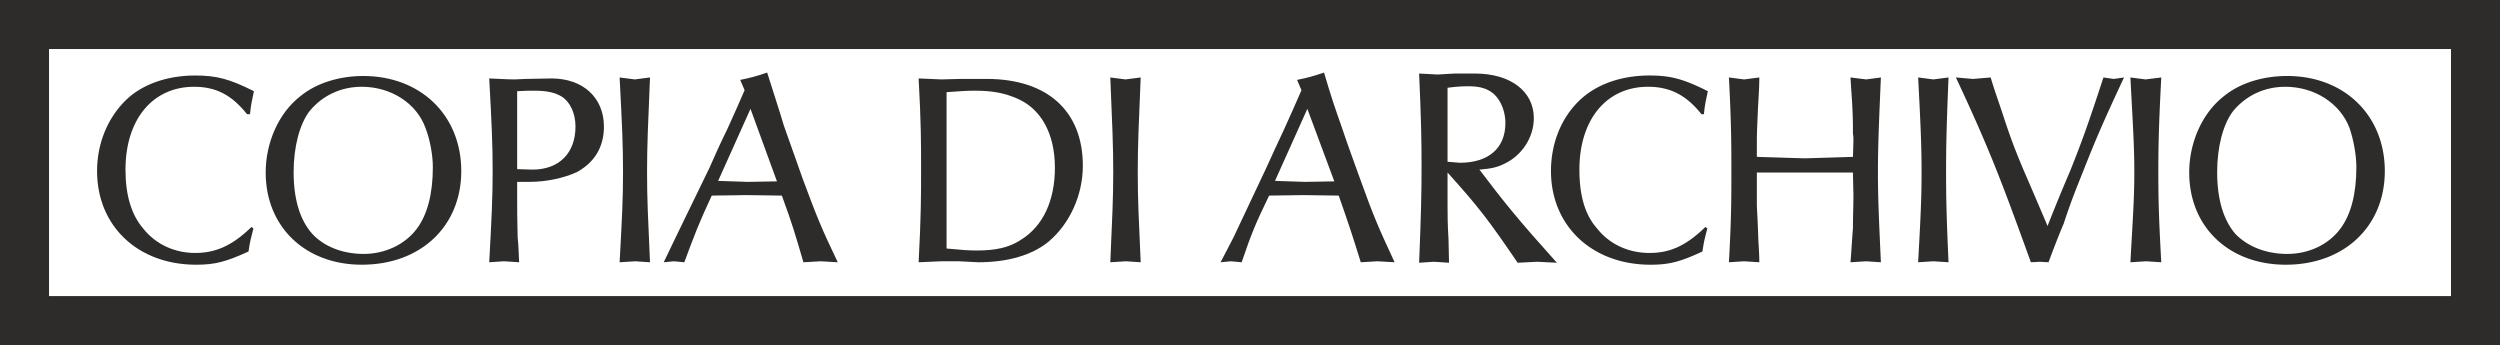 <svg height="67.584" viewBox="0 0 367.2 50.688" width="489.6" xmlns="http://www.w3.org/2000/svg"><rect x="0" y="0" width="367.2" height="50.688" fill="#808080" stroke="none"/><path style="fill:#fff;stroke:#2d2c2b;stroke-width:7.2;stroke-miterlimit:10.433" d="M117.638 399.2h360v43.489h-360z" transform="translate(-114.038 -395.6)"/><path style="fill:#2d2c2b" d="M151.334 408.993c-3.6-1.8-5.472-2.304-8.64-2.304-4.104 0-7.776 1.296-10.152 3.6-2.664 2.592-4.248 6.336-4.248 10.44 0 8.064 5.976 13.752 14.544 13.752 2.808 0 4.392-.432 7.704-1.944.216-1.512.36-2.016.72-3.384l-.288-.216c-2.88 2.808-5.328 3.816-8.28 3.816-2.952 0-5.76-1.224-7.632-3.6-1.728-2.016-2.592-4.896-2.592-8.64 0-7.344 3.96-12.168 10.08-12.168 3.24 0 5.544 1.224 7.776 4.032h.432c.144-1.512.288-1.944.576-3.384zm30.456 11.736c0-8.208-5.976-13.968-14.4-13.968-3.456 0-6.84 1.008-9.216 2.952-3.168 2.448-5.112 6.768-5.112 11.232 0 7.992 5.832 13.536 14.112 13.536 8.712 0 14.616-5.688 14.616-13.752z" transform="translate(-114.038 -395.6)"/><path style="fill:#fff" d="M177.614 420.153c0 3.888-.792 6.984-2.376 9.072-1.728 2.304-4.68 3.672-7.776 3.672s-5.832-1.08-7.56-2.952c-1.8-2.016-2.736-5.04-2.736-9.072 0-3.672.864-7.056 2.376-9 1.872-2.232 4.536-3.528 7.632-3.528 4.32 0 8.064 2.448 9.36 6.048.648 1.656 1.08 3.96 1.08 5.76z" transform="translate(-114.038 -395.6)"/><path style="fill:#2d2c2b" d="M202.742 414.177c0-4.248-3.096-7.056-7.704-7.056l-3.744.072-1.656.072c-1.08 0-1.944-.072-3.744-.144.36 6.552.504 9.72.504 13.608 0 3.816-.144 6.84-.504 13.392l2.16-.144 2.232.144c-.072-1.152-.072-2.376-.216-3.672-.072-2.592-.072-4.104-.072-5.4v-2.736h1.872c2.448 0 5.04-.576 6.912-1.44 2.592-1.44 3.96-3.672 3.96-6.696z" transform="translate(-114.038 -395.6)"/><path style="fill:#fff" d="M198.566 414.177c0 3.96-2.448 6.336-6.336 6.336l-2.232-.072v-11.448c1.224-.072 1.872-.072 2.52-.072 1.944 0 3.024.288 4.032.864 1.224.792 2.016 2.448 2.016 4.392z" transform="translate(-114.038 -395.6)"/><path style="fill:#2d2c2b" d="M209.51 434.12c-.288-6.407-.432-9.36-.432-13.175 0-3.96.144-7.056.432-13.968l-2.232.288-2.232-.288c.36 6.84.504 10.008.504 13.896 0 3.816-.144 6.768-.504 13.248l2.304-.144 2.16.144zm27.576 0c-2.376-4.967-3.024-6.551-5.112-12.167-.72-2.016-1.8-5.112-2.808-7.92-.792-2.664-1.296-4.104-2.448-7.776-1.728.576-2.232.72-3.96 1.08l.648 1.512c-1.152 2.592-1.296 3.024-2.592 5.832-.936 1.872-1.728 3.672-2.592 5.616l-4.968 10.224-1.728 3.6 1.512-.144 1.512.144c1.584-4.248 2.088-5.616 4.032-9.792l5.112-.072 5.184.072c1.584 4.32 1.944 5.616 3.168 9.792l2.52-.144 2.52.144z" transform="translate(-114.038 -395.6)"/><path style="fill:#fff" d="m228.158 422.24-4.32.073-4.32-.144 4.752-10.584 3.888 10.656z" transform="translate(-114.038 -395.6)"/><path style="fill:#2d2c2b" d="M273.086 419.937c0-8.064-5.256-12.744-14.112-12.744h-3.888l-2.808.072-3.312-.144c.36 6.48.36 9.504.36 13.32 0 3.888 0 6.912-.36 13.68l3.312-.144h2.592l2.88.144c4.392 0 7.92-1.08 10.296-3.024 3.168-2.664 5.04-6.912 5.04-11.16z" transform="translate(-114.038 -395.6)"/><path style="fill:#fff" d="M268.982 420.225c0 4.824-1.728 8.568-4.968 10.584-1.728 1.152-3.744 1.584-6.48 1.584-1.152 0-2.232-.072-4.464-.288v-22.968c2.016-.144 2.952-.216 4.176-.216 2.592 0 4.392.36 6.192 1.152 3.528 1.512 5.544 5.184 5.544 10.152z" transform="translate(-114.038 -395.6)"/><path style="fill:#2d2c2b" d="M281.582 434.12c-.288-6.407-.432-9.36-.432-13.175 0-3.96.144-7.056.432-13.968l-2.232.288-2.232-.288c.288 6.84.432 10.008.432 13.896 0 3.816-.144 6.768-.432 13.248l2.304-.144 2.16.144zm37.296 0c-2.304-4.967-3.024-6.551-5.04-12.167-.72-2.016-1.872-5.112-2.808-7.92-.936-2.664-1.44-4.104-2.52-7.776-1.728.576-2.232.72-3.96 1.08l.648 1.512c-1.152 2.592-1.296 3.024-2.592 5.832-.864 1.872-1.728 3.672-2.592 5.616l-4.824 10.224-1.872 3.6 1.512-.144 1.584.144c1.44-4.248 2.016-5.616 4.032-9.792l5.04-.072 5.184.072c1.512 4.32 1.944 5.616 3.24 9.792l2.448-.144 2.52.144z" transform="translate(-114.038 -395.6)"/><path style="fill:#fff" d="m310.022 422.24-4.32.073-4.392-.144 4.752-10.584 3.96 10.656z" transform="translate(-114.038 -395.6)"/><path style="fill:#2d2c2b" d="M364.886 408.993c-3.6-1.8-5.472-2.304-8.568-2.304-4.176 0-7.776 1.296-10.224 3.6-2.736 2.592-4.248 6.336-4.248 10.44 0 8.064 6.048 13.752 14.616 13.752 2.736 0 4.392-.432 7.632-1.944.216-1.512.36-2.016.72-3.384l-.288-.216c-2.88 2.808-5.256 3.816-8.208 3.816-3.024 0-5.832-1.224-7.704-3.6-1.8-2.016-2.592-4.896-2.592-8.64 0-7.344 3.96-12.168 10.08-12.168 3.24 0 5.616 1.224 7.848 4.032h.36c.144-1.512.288-1.944.576-3.384zm25.416 25.127c-.288-6.407-.432-9.431-.432-13.175 0-3.96.144-7.128.432-13.968l-2.16.288-2.304-.288c.072 1.152.144 2.304.216 3.312.144 2.448.144 3.6.144 4.968.072.288.072.792.072 1.08l-.072 2.304-7.056.216-7.056-.216v-2.232c0-1.44.072-2.736.144-4.464.072-1.656.216-3.24.216-4.968l-2.232.288-2.232-.288c.36 6.84.36 10.008.36 13.896 0 3.816 0 6.84-.36 13.248l2.232-.144 2.232.144c0-1.08-.072-2.16-.144-3.312-.072-2.376-.144-3.528-.216-4.968v-4.896h14.112l.072 3.312c0 1.584-.072 3.096-.072 4.896-.144 1.656-.216 3.312-.36 4.968l2.304-.144 2.16.144zm9.936 0c-.288-6.407-.36-9.36-.36-13.175 0-3.96.072-7.056.36-13.968l-2.232.288-2.232-.288c.36 6.84.504 10.008.504 13.896 0 3.816-.144 6.768-.504 13.248l2.232-.144 2.232.144zm25.776-27.143-1.512.216-1.512-.216c-2.232 6.84-3.168 9.432-4.896 13.752a269.636 269.636 0 0 0-3.312 8.064 904.608 904.608 0 0 0-3.456-8.064c-1.44-3.384-2.16-5.4-3.24-8.712-.576-1.728-1.152-3.312-1.656-5.04l-2.592.216-2.52-.216c2.736 5.832 3.96 8.712 5.328 12.024 1.584 3.888 2.952 7.56 5.688 15.12l1.296-.072 1.296.072c.72-1.944 1.44-3.816 2.232-5.688 1.08-3.312 1.944-5.4 2.808-7.56 1.872-4.752 2.952-7.272 6.048-13.896zm5.472 27.143c-.36-6.407-.432-9.36-.432-13.175 0-3.96.072-7.056.432-13.968l-2.304.288-2.232-.288c.36 6.84.576 10.008.576 13.896 0 3.816-.216 6.768-.576 13.248l2.304-.144 2.232.144zm32.832-13.391c0-8.208-5.976-13.968-14.328-13.968-3.528 0-6.912 1.008-9.288 2.952-3.168 2.448-5.112 6.768-5.112 11.232 0 7.992 5.832 13.536 14.184 13.536 8.64 0 14.544-5.688 14.544-13.752z" transform="translate(-114.038 -395.6)"/><path style="fill:#fff" d="M460.142 420.153c0 3.888-.792 6.984-2.376 9.072-1.728 2.304-4.608 3.672-7.776 3.672-3.096 0-5.832-1.08-7.632-2.952-1.728-2.016-2.664-5.04-2.664-9.072 0-3.672.864-7.056 2.376-9 1.872-2.232 4.536-3.528 7.632-3.528 4.32 0 8.064 2.448 9.432 6.048.576 1.656 1.008 3.96 1.008 5.76z" transform="translate(-114.038 -395.6)"/><path style="fill:#2d2c2b" d="M342.71 434.193c-5.76-6.408-7.776-8.928-11.376-13.68 1.8-.144 2.664-.36 3.672-.864 2.592-1.224 4.32-3.888 4.32-6.696 0-3.96-3.456-6.552-8.64-6.552h-3.024l-2.448.144-2.736-.144c.288 6.48.36 9.648.36 13.536 0 4.032-.072 7.2-.36 14.256l2.16-.144 2.232.144c0-1.152-.072-2.232-.072-3.384-.144-2.448-.144-3.672-.144-5.04v-4.824c4.608 5.112 5.976 6.912 10.296 13.248l2.88-.144 2.88.144z" transform="translate(-114.038 -395.6)"/><path style="fill:#fff" d="M335.15 413.673c0 3.672-2.448 5.832-6.696 5.832l-1.8-.144v-10.872c1.584-.216 2.376-.216 3.312-.216 1.08 0 2.016.216 2.664.576 1.512.72 2.52 2.736 2.52 4.824z" transform="translate(-114.038 -395.6)"/></svg>
